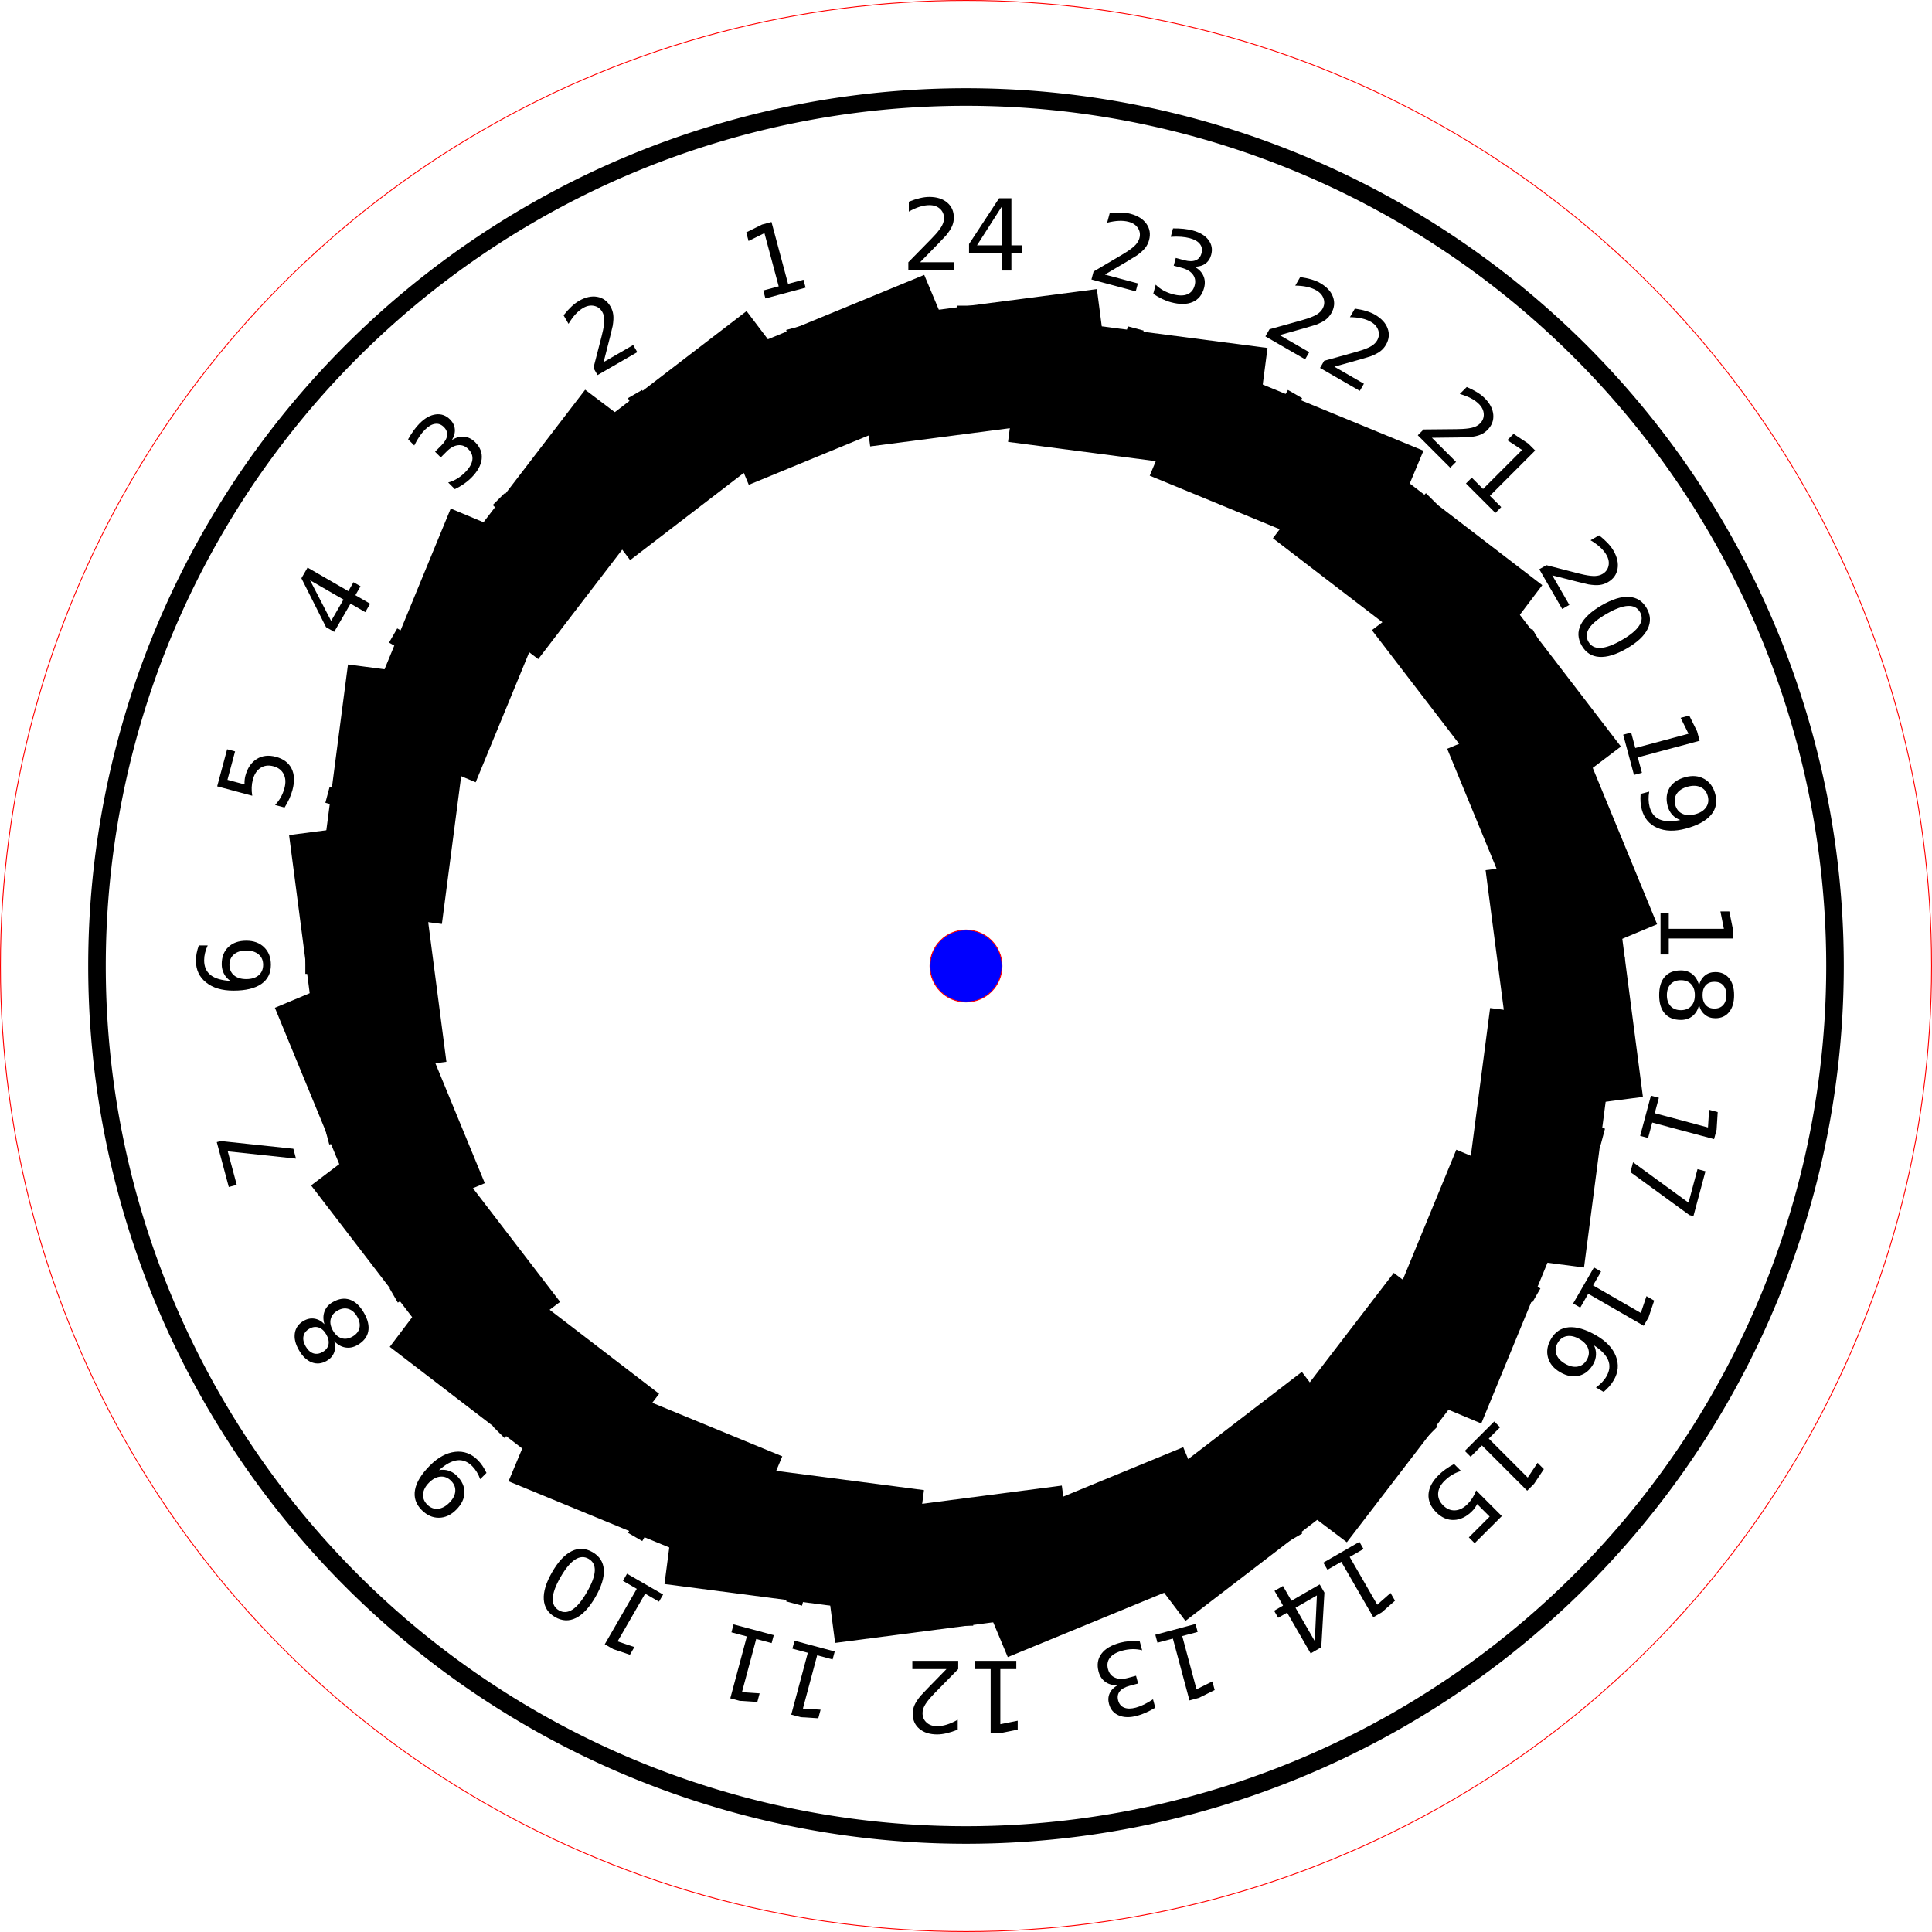<?xml version="1.0" encoding="UTF-8" standalone="no"?>
<!-- Created with Inkscape (http://www.inkscape.org/) -->

<svg
   xmlns:dc="http://purl.org/dc/elements/1.1/"
   xmlns:cc="http://creativecommons.org/ns#"
   xmlns:rdf="http://www.w3.org/1999/02/22-rdf-syntax-ns#"
   xmlns:svg="http://www.w3.org/2000/svg"
   xmlns="http://www.w3.org/2000/svg"
   xmlns:sodipodi="http://sodipodi.sourceforge.net/DTD/sodipodi-0.dtd"
   xmlns:inkscape="http://www.inkscape.org/namespaces/inkscape"
   width="220.1mm"
   height="220.1mm"
   viewBox="0 0 220.1 220.1"
   version="1.1"
   id="svg13096"
   inkscape:version="0.92.3 (2405546, 2018-03-11)"
   sodipodi:docname="disque face sud.svg">
  <defs
     id="defs13090" />
  <sodipodi:namedview
     id="base"
     pagecolor="#ffffff"
     bordercolor="#666666"
     borderopacity="1.0"
     inkscape:pageopacity="0.0"
     inkscape:pageshadow="2"
     inkscape:zoom="0.35"
     inkscape:cx="408.73049"
     inkscape:cy="435.30173"
     inkscape:document-units="mm"
     inkscape:current-layer="layer1"
     showgrid="false"
     inkscape:window-width="1366"
     inkscape:window-height="705"
     inkscape:window-x="-8"
     inkscape:window-y="-8"
     inkscape:window-maximized="1"
     fit-margin-top="0"
     fit-margin-left="0"
     fit-margin-right="0"
     fit-margin-bottom="0" />
  <g
     inkscape:label="Calque 1"
     inkscape:groupmode="layer"
     id="layer1"
     transform="translate(101.735,-91.7)">
    <circle
       style="opacity:1;fill:none;fill-opacity:1;stroke:#ff0000;stroke-width:0.1;stroke-linecap:butt;stroke-linejoin:round;stroke-miterlimit:4;stroke-dasharray:none;stroke-dashoffset:0;stroke-opacity:1"
       id="path5377"
       cx="8.315"
       cy="201.75"
       r="110" />
    <path
       style="opacity:1;fill:#000000;fill-opacity:1;stroke:none;stroke-width:0.1;stroke-linecap:butt;stroke-linejoin:round;stroke-miterlimit:4;stroke-dasharray:none;stroke-dashoffset:0;stroke-opacity:1"
       d="M 8.315,101.75 A 100,100 0 0 0 -91.685,201.75 100,100 0 0 0 8.315,301.75 100,100 0 0 0 108.316,201.75 100,100 0 0 0 8.315,101.75 Z m 0,2 A 98,98 0 0 1 106.315,201.75 98,98 0 0 1 8.315,299.75 98,98 0 0 1 -89.685,201.75 98,98 0 0 1 8.315,103.75 Z"
       id="path5974"
       inkscape:connector-curvature="0" />
    <circle
       style="opacity:1;fill:#0000ff;fill-opacity:1;stroke:#ff0000;stroke-width:0.1;stroke-linecap:butt;stroke-linejoin:round;stroke-miterlimit:4;stroke-dasharray:none;stroke-dashoffset:0;stroke-opacity:1"
       id="path6027"
       cx="8.315"
       cy="201.75"
       r="4.1" />
    <g
       id="g12949"
       transform="matrix(1.067,0,0,1.067,395.579,342.826)">
      <path
         id="flowRoot6047-91-1-319-1-6"
         d="m -384.723,-211.383 -1.686,0.837 0.246,0.918 1.696,-0.84 1.523,5.685 -1.647,0.441 0.227,0.849 4.293,-1.15 -0.227,-0.849 -1.647,0.441 -1.769,-6.604 z m 2.577,11.254 3.348,12.496 1.691,-0.453 -3.348,-12.496 z"
         style="font-style:normal;font-weight:normal;font-size:192px;line-height:1.25;font-family:sans-serif;letter-spacing:0px;word-spacing:0px;fill:#000000;fill-opacity:1;stroke:none;stroke-width:0.092"
         inkscape:connector-curvature="0" />
      <path
         inkscape:connector-curvature="0"
         id="flowRoot6047-91-1-9-0-2"
         d="m -404.279,-203.226 c -0.263,0.152 -0.53,0.356 -0.804,0.613 -0.273,0.257 -0.55,0.564 -0.829,0.92 l 0.527,0.913 c 0.243,-0.407 0.492,-0.75 0.749,-1.029 0.259,-0.281 0.531,-0.503 0.814,-0.667 0.4,-0.231 0.788,-0.306 1.165,-0.225 0.38,0.079 0.672,0.296 0.877,0.651 0.126,0.218 0.196,0.474 0.21,0.768 0.016,0.289 -0.027,0.68 -0.129,1.172 -0.052,0.261 -0.202,0.863 -0.45,1.805 -0.246,0.938 -0.438,1.683 -0.577,2.236 l 0.439,0.761 4.243,-2.449 -0.439,-0.761 -3.155,1.822 c 0.299,-1.163 0.53,-2.066 0.692,-2.709 0.16,-0.646 0.253,-1.033 0.278,-1.163 0.079,-0.491 0.098,-0.888 0.058,-1.191 -0.038,-0.308 -0.137,-0.599 -0.296,-0.874 -0.334,-0.579 -0.807,-0.922 -1.419,-1.031 -0.612,-0.108 -1.263,0.037 -1.956,0.437 z m 5.234,10.381 6.469,11.204 1.516,-0.875 -6.469,-11.204 z"
         style="font-style:normal;font-weight:normal;font-size:192px;line-height:1.25;font-family:sans-serif;letter-spacing:0px;word-spacing:0px;fill:#000000;fill-opacity:1;stroke:none;stroke-width:0.092" />
      <path
         inkscape:connector-curvature="0"
         id="flowRoot6047-91-1-82-5-9"
         d="m -421.268,-190.165 c -0.217,0.217 -0.429,0.468 -0.636,0.753 -0.205,0.283 -0.408,0.603 -0.61,0.961 l 0.658,0.658 c 0.185,-0.37 0.371,-0.693 0.559,-0.968 0.188,-0.275 0.382,-0.514 0.585,-0.716 0.37,-0.37 0.73,-0.579 1.078,-0.625 0.348,-0.051 0.663,0.063 0.943,0.344 0.273,0.273 0.386,0.579 0.34,0.917 -0.048,0.336 -0.255,0.686 -0.618,1.049 l -0.665,0.665 0.607,0.607 0.636,-0.636 c 0.402,-0.402 0.806,-0.624 1.213,-0.665 0.407,-0.046 0.771,0.091 1.093,0.413 0.348,0.348 0.492,0.736 0.431,1.162 -0.059,0.424 -0.319,0.867 -0.782,1.33 -0.266,0.266 -0.551,0.49 -0.855,0.672 -0.304,0.183 -0.619,0.317 -0.943,0.402 l 0.713,0.713 c 0.348,-0.168 0.665,-0.351 0.95,-0.548 0.29,-0.197 0.549,-0.41 0.778,-0.639 0.682,-0.682 1.061,-1.356 1.136,-2.021 0.076,-0.665 -0.156,-1.267 -0.694,-1.805 -0.351,-0.351 -0.745,-0.546 -1.184,-0.585 -0.436,-0.042 -0.868,0.077 -1.297,0.354 0.239,-0.4 0.341,-0.789 0.307,-1.169 -0.036,-0.382 -0.206,-0.725 -0.508,-1.027 -0.434,-0.434 -0.94,-0.614 -1.52,-0.541 -0.582,0.071 -1.153,0.386 -1.714,0.946 z m 7.793,8.728 9.148,9.148 1.238,-1.238 -9.148,-9.148 z"
         style="font-style:normal;font-weight:normal;font-size:192px;line-height:1.25;font-family:sans-serif;letter-spacing:0px;word-spacing:0px;fill:#000000;fill-opacity:1;stroke:none;stroke-width:0.092" />
      <path
         inkscape:connector-curvature="0"
         id="flowRoot6047-91-1-48-6-3"
         d="m -433.905,-173.619 2.629,5.223 0.873,0.504 1.742,-3.016 1.575,0.909 0.519,-0.9 -1.575,-0.909 0.55,-0.953 -0.752,-0.434 -0.55,0.953 -4.354,-2.514 z m 0.925,0.218 3.567,2.059 -1.318,2.282 z m 8.43,6.654 11.204,6.469 0.875,-1.516 -11.204,-6.469 z"
         style="font-style:normal;font-weight:normal;font-size:192px;line-height:1.25;font-family:sans-serif;letter-spacing:0px;word-spacing:0px;fill:#000000;fill-opacity:1;stroke:none;stroke-width:0.092" />
      <path
         inkscape:connector-curvature="0"
         id="flowRoot6047-91-1-78-8-0"
         d="m -442.898,-151.4 3.744,1.003 c -0.051,-0.313 -0.072,-0.611 -0.06,-0.894 0.012,-0.286 0.055,-0.563 0.127,-0.833 0.154,-0.576 0.428,-0.991 0.821,-1.246 0.393,-0.255 0.849,-0.313 1.368,-0.174 0.519,0.139 0.885,0.417 1.098,0.835 0.213,0.417 0.242,0.914 0.088,1.489 -0.095,0.356 -0.226,0.683 -0.391,0.981 -0.165,0.298 -0.37,0.575 -0.613,0.831 l 1.013,0.272 c 0.199,-0.318 0.369,-0.631 0.508,-0.939 0.141,-0.312 0.253,-0.624 0.337,-0.937 0.243,-0.908 0.211,-1.672 -0.098,-2.289 -0.312,-0.619 -0.869,-1.035 -1.671,-1.25 -0.779,-0.209 -1.461,-0.131 -2.047,0.233 -0.586,0.364 -0.991,0.961 -1.213,1.793 -0.039,0.146 -0.065,0.296 -0.078,0.45 -0.016,0.153 -0.019,0.309 -0.008,0.469 l -1.827,-0.49 0.813,-3.035 -0.849,-0.227 z m 11.552,1.755 12.496,3.348 0.453,-1.691 -12.496,-3.348 z"
         style="font-style:normal;font-weight:normal;font-size:192px;line-height:1.25;font-family:sans-serif;letter-spacing:0px;word-spacing:0px;fill:#000000;fill-opacity:1;stroke:none;stroke-width:0.092" />
      <path
         inkscape:connector-curvature="0"
         id="flowRoot6047-91-1-340-0-4"
         d="m -445.168,-132.787 c 0,0.975 0.363,1.752 1.09,2.331 0.723,0.579 1.695,0.868 2.915,0.868 1.299,-1e-5 2.291,-0.236 2.977,-0.708 0.682,-0.472 1.023,-1.154 1.023,-2.046 10e-6,-0.779 -0.239,-1.402 -0.718,-1.871 -0.479,-0.469 -1.114,-0.703 -1.907,-0.703 -0.81,-1e-5 -1.449,0.226 -1.917,0.677 -0.472,0.448 -0.708,1.059 -0.708,1.835 -1e-5,0.369 0.081,0.706 0.243,1.013 0.158,0.307 0.388,0.562 0.687,0.765 -0.941,-0.052 -1.643,-0.258 -2.108,-0.62 -0.465,-0.365 -0.698,-0.892 -0.698,-1.581 -2e-5,-0.262 0.033,-0.525 0.098,-0.791 0.066,-0.269 0.16,-0.534 0.284,-0.796 h -0.951 c -0.103,0.289 -0.181,0.568 -0.233,0.837 -0.052,0.265 -0.078,0.529 -0.077,0.791 z m 3.581,0.444 c -4e-5,-0.469 0.16,-0.839 0.481,-1.111 0.32,-0.276 0.76,-0.413 1.318,-0.413 0.555,0 0.994,0.138 1.318,0.413 0.32,0.272 0.481,0.642 0.481,1.111 4e-5,0.469 -0.16,0.841 -0.481,1.116 -0.324,0.272 -0.763,0.408 -1.318,0.408 -0.558,-4e-5 -0.997,-0.136 -1.318,-0.408 -0.32,-0.276 -0.481,-0.648 -0.481,-1.116 z m 8.101,0.965 12.937,-10e-6 10e-6,-1.75 -12.937,-1e-5 z"
         style="font-style:normal;font-weight:normal;font-size:192px;line-height:1.25;font-family:sans-serif;letter-spacing:0px;word-spacing:0px;fill:#000000;fill-opacity:1;stroke:none;stroke-width:0.092" />
      <path
         inkscape:connector-curvature="0"
         id="flowRoot6047-91-1-14-3-0"
         d="m -441.658,-108.621 0.849,-0.227 -0.959,-3.579 7.286,0.776 -0.282,-1.053 -7.748,-0.824 -0.429,0.115 z m 10.729,-4.537 12.496,-3.348 -0.453,-1.691 -12.496,3.348 z"
         style="font-style:normal;font-weight:normal;font-size:192px;line-height:1.25;font-family:sans-serif;letter-spacing:0px;word-spacing:0px;fill:#000000;fill-opacity:1;stroke:none;stroke-width:0.092" />
      <path
         inkscape:connector-curvature="0"
         id="flowRoot6047-91-1-150-7-0"
         d="m -434.166,-91.194 c 0.382,0.662 0.839,1.095 1.37,1.298 0.529,0.2 1.061,0.146 1.595,-0.163 0.382,-0.22 0.644,-0.515 0.785,-0.883 0.14,-0.371 0.145,-0.778 0.017,-1.221 0.353,0.377 0.748,0.603 1.184,0.677 0.437,0.074 0.868,-0.012 1.295,-0.258 0.647,-0.374 1.03,-0.858 1.149,-1.451 0.117,-0.597 -0.037,-1.263 -0.463,-2 -0.425,-0.737 -0.925,-1.202 -1.498,-1.396 -0.575,-0.197 -1.187,-0.109 -1.834,0.265 -0.427,0.246 -0.717,0.577 -0.871,0.992 -0.156,0.412 -0.159,0.865 -0.009,1.36 -0.318,-0.33 -0.671,-0.525 -1.061,-0.587 -0.391,-0.065 -0.778,0.013 -1.16,0.234 -0.534,0.308 -0.847,0.742 -0.938,1.3 -0.091,0.558 0.055,1.17 0.439,1.835 z m 0.716,-0.413 c -0.224,-0.388 -0.302,-0.747 -0.234,-1.076 0.067,-0.333 0.273,-0.599 0.619,-0.799 0.346,-0.2 0.68,-0.245 1.001,-0.137 0.32,0.106 0.591,0.353 0.815,0.741 0.226,0.391 0.304,0.751 0.236,1.081 -0.07,0.327 -0.278,0.59 -0.624,0.79 -0.346,0.2 -0.678,0.248 -0.996,0.145 -0.32,-0.106 -0.592,-0.354 -0.818,-0.745 z m 2.913,-1.682 c -0.25,-0.433 -0.33,-0.838 -0.242,-1.215 0.087,-0.38 0.332,-0.687 0.734,-0.919 0.4,-0.231 0.788,-0.29 1.163,-0.176 0.373,0.115 0.683,0.387 0.931,0.817 0.248,0.43 0.329,0.835 0.242,1.215 -0.088,0.377 -0.334,0.682 -0.737,0.915 -0.403,0.233 -0.79,0.293 -1.161,0.181 -0.373,-0.115 -0.683,-0.387 -0.931,-0.817 z m 6.925,-2.987 11.204,-6.469 -0.875,-1.516 -11.204,6.469 z"
         style="font-style:normal;font-weight:normal;font-size:192px;line-height:1.25;font-family:sans-serif;letter-spacing:0px;word-spacing:0px;fill:#000000;fill-opacity:1;stroke:none;stroke-width:0.092" />
      <path
         inkscape:connector-curvature="0"
         id="flowRoot6047-91-1-27-1-6"
         d="m -421.054,-74.125 c 0.551,0.551 1.161,0.822 1.831,0.815 0.67,-0.007 1.285,-0.291 1.845,-0.851 0.572,-0.572 0.866,-1.183 0.881,-1.831 0.01,-0.648 -0.258,-1.245 -0.804,-1.791 -0.263,-0.263 -0.559,-0.447 -0.888,-0.552 -0.329,-0.105 -0.669,-0.123 -1.02,-0.055 0.704,-0.631 1.35,-0.982 1.937,-1.052 0.582,-0.071 1.117,0.138 1.604,0.625 0.183,0.183 0.346,0.392 0.49,0.629 0.144,0.236 0.264,0.491 0.362,0.764 l 0.672,-0.672 c -0.132,-0.278 -0.274,-0.53 -0.428,-0.756 -0.153,-0.227 -0.323,-0.432 -0.508,-0.618 -0.689,-0.689 -1.493,-0.982 -2.412,-0.877 -0.923,0.105 -1.815,0.587 -2.675,1.447 -0.921,0.921 -1.456,1.789 -1.604,2.605 -0.153,0.816 0.085,1.54 0.716,2.171 z m 0.585,-0.585 c -0.331,-0.331 -0.479,-0.708 -0.442,-1.129 0.032,-0.421 0.244,-0.828 0.636,-1.22 0.395,-0.395 0.803,-0.608 1.224,-0.639 0.419,-0.034 0.794,0.115 1.125,0.446 0.331,0.331 0.481,0.708 0.449,1.129 -0.034,0.419 -0.248,0.826 -0.643,1.22 -0.392,0.392 -0.798,0.605 -1.217,0.639 -0.424,0.034 -0.801,-0.115 -1.133,-0.446 z m 8.233,-7.119 9.148,-9.148 -1.238,-1.238 -9.148,9.148 z"
         style="font-style:normal;font-weight:normal;font-size:192px;line-height:1.25;font-family:sans-serif;letter-spacing:0px;word-spacing:0px;fill:#000000;fill-opacity:1;stroke:none;stroke-width:0.092" />
      <path
         inkscape:connector-curvature="0"
         id="flowRoot6047-91-1-19-9-3"
         d="m -406.826,-62.705 c 0.749,0.432 1.493,0.466 2.233,0.102 0.735,-0.363 1.428,-1.109 2.079,-2.237 0.649,-1.125 0.949,-2.098 0.898,-2.919 -0.056,-0.82 -0.458,-1.446 -1.207,-1.878 -0.749,-0.432 -1.491,-0.467 -2.226,-0.103 -0.74,0.365 -1.434,1.109 -2.083,2.234 -0.651,1.128 -0.949,2.102 -0.893,2.921 0.051,0.821 0.451,1.448 1.2,1.88 z m 6.214,3.427 1.784,0.6 0.475,-0.823 -1.793,-0.605 2.943,-5.097 1.477,0.853 0.439,-0.761 -3.849,-2.222 -0.439,0.761 1.477,0.853 -3.418,5.921 z m -5.801,-4.143 c -0.468,-0.27 -0.686,-0.703 -0.654,-1.296 0.028,-0.593 0.307,-1.348 0.838,-2.267 0.529,-0.916 1.044,-1.536 1.545,-1.859 0.496,-0.322 0.979,-0.348 1.447,-0.078 0.465,0.269 0.684,0.699 0.656,1.292 -0.033,0.594 -0.313,1.349 -0.842,2.265 -0.531,0.919 -1.044,1.539 -1.54,1.862 -0.501,0.323 -0.984,0.351 -1.45,0.082 z m 8.902,-7.395 6.469,-11.204 -1.516,-0.875 -6.469,11.204 z"
         style="font-style:normal;font-weight:normal;font-size:192px;line-height:1.25;font-family:sans-serif;letter-spacing:0px;word-spacing:0px;fill:#000000;fill-opacity:1;stroke:none;stroke-width:0.092" />
      <path
         inkscape:connector-curvature="0"
         id="flowRoot6047-91-1-80-8-1"
         d="m -380.595,-52.014 1.878,0.118 0.246,-0.918 -1.888,-0.121 1.523,-5.685 1.647,0.441 0.227,-0.849 -4.293,-1.15 -0.227,0.849 1.647,0.441 -1.77,6.604 z m -6.509,-1.744 1.878,0.118 0.246,-0.918 -1.888,-0.121 1.523,-5.685 1.647,0.441 0.227,-0.849 -4.293,-1.15 -0.227,0.849 1.647,0.441 -1.769,6.604 z m 6.649,-10.163 3.348,-12.496 -1.691,-0.453 -3.348,12.496 z"
         style="font-style:normal;font-weight:normal;font-size:192px;line-height:1.25;font-family:sans-serif;letter-spacing:0px;word-spacing:0px;fill:#000000;fill-opacity:1;stroke:none;stroke-width:0.092" />
      <path
         inkscape:connector-curvature="0"
         id="flowRoot6047-91-1-8-6-8"
         d="m -366.01,-50.173 c 0.303,-2.9e-5 0.637,-0.043 1.003,-0.129 0.365,-0.086 0.758,-0.214 1.178,-0.382 v -1.054 c -0.413,0.231 -0.801,0.403 -1.163,0.517 -0.365,0.114 -0.711,0.171 -1.039,0.171 -0.462,4.2e-5 -0.835,-0.129 -1.121,-0.388 -0.289,-0.258 -0.434,-0.593 -0.434,-1.003 2e-5,-0.251 0.067,-0.508 0.202,-0.77 0.131,-0.258 0.363,-0.575 0.698,-0.951 0.176,-0.2 0.606,-0.646 1.292,-1.338 0.682,-0.689 1.221,-1.239 1.617,-1.648 v -0.879 l -4.899,3e-6 v 0.879 h 3.643 c -0.841,0.858 -1.492,1.524 -1.953,2 -0.462,0.479 -0.736,0.768 -0.822,0.868 -0.314,0.386 -0.529,0.72 -0.646,1.003 -0.121,0.286 -0.181,0.587 -0.181,0.904 -3e-5,0.668 0.238,1.202 0.713,1.602 0.475,0.4 1.113,0.599 1.912,0.599 z m 6.739,-0.14 1.845,-0.372 v -0.951 l -1.855,0.372 v -5.886 l 1.705,-1e-6 v -0.878 l -4.444,-2e-6 v 0.879 l 1.705,-9e-6 v 6.837 z m -2.905,-11.468 V -74.717 l -1.75,-10e-7 v 12.937 z"
         style="font-style:normal;font-weight:normal;font-size:192px;line-height:1.25;font-family:sans-serif;letter-spacing:0px;word-spacing:0px;fill:#000000;fill-opacity:1;stroke:none;stroke-width:0.092" />
      <path
         inkscape:connector-curvature="0"
         id="flowRoot6047-91-1-2-1-6"
         d="m -344.673,-52.163 c 0.296,-0.079 0.605,-0.191 0.927,-0.334 0.319,-0.142 0.655,-0.318 1.009,-0.527 l -0.241,-0.898 c -0.345,0.228 -0.668,0.414 -0.968,0.559 -0.3,0.145 -0.588,0.254 -0.864,0.328 -0.506,0.136 -0.921,0.136 -1.246,0.002 -0.327,-0.13 -0.542,-0.386 -0.645,-0.769 -0.1,-0.373 -0.045,-0.694 0.164,-0.964 0.21,-0.267 0.563,-0.467 1.059,-0.599 l 0.908,-0.243 -0.222,-0.829 -0.869,0.233 c -0.549,0.147 -1.01,0.137 -1.383,-0.031 -0.375,-0.163 -0.622,-0.465 -0.74,-0.904 -0.128,-0.476 -0.058,-0.883 0.208,-1.222 0.263,-0.338 0.71,-0.591 1.342,-0.761 0.363,-0.097 0.722,-0.149 1.077,-0.155 0.355,-0.006 0.694,0.035 1.017,0.123 l -0.261,-0.973 c -0.386,-0.029 -0.751,-0.029 -1.097,-3.48e-4 -0.35,0.026 -0.681,0.081 -0.994,0.165 -0.932,0.25 -1.597,0.644 -1.995,1.182 -0.398,0.538 -0.498,1.175 -0.301,1.91 0.128,0.479 0.373,0.845 0.733,1.098 0.357,0.254 0.79,0.368 1.301,0.342 -0.407,0.227 -0.69,0.513 -0.85,0.859 -0.16,0.349 -0.184,0.731 -0.074,1.143 0.159,0.592 0.507,1.002 1.046,1.228 0.54,0.23 1.192,0.242 1.957,0.037 z m 6.593,-1.911 1.686,-0.837 -0.246,-0.918 -1.696,0.84 -1.523,-5.685 1.647,-0.441 -0.227,-0.849 -4.293,1.15 0.227,0.849 1.647,-0.441 1.77,6.604 z m -5.895,-10.37 -3.348,-12.496 -1.691,0.453 3.348,12.496 z"
         style="font-style:normal;font-weight:normal;font-size:192px;line-height:1.25;font-family:sans-serif;letter-spacing:0px;word-spacing:0px;fill:#000000;fill-opacity:1;stroke:none;stroke-width:0.092" />
      <path
         inkscape:connector-curvature="0"
         id="flowRoot6047-91-1-12-1-9"
         d="m -318.554,-63.206 1.412,-1.245 -0.475,-0.823 -1.421,1.25 -2.943,-5.097 1.477,-0.853 -0.439,-0.761 -3.849,2.222 0.439,0.761 1.477,-0.853 3.418,5.921 z m -6.458,3.728 0.335,-5.838 -0.504,-0.873 -3.016,1.742 -0.909,-1.575 -0.9,0.519 0.91,1.575 -0.953,0.55 0.434,0.752 0.953,-0.55 2.514,4.354 z m -0.692,-0.651 -2.059,-3.567 2.282,-1.318 z m -1.336,-11.5 -6.469,-11.204 -1.516,0.875 6.469,11.204 z"
         style="font-style:normal;font-weight:normal;font-size:192px;line-height:1.25;font-family:sans-serif;letter-spacing:0px;word-spacing:0px;fill:#000000;fill-opacity:1;stroke:none;stroke-width:0.092" />
      <path
         inkscape:connector-curvature="0"
         id="flowRoot6047-91-1-16-3-1"
         d="m -302.29,-76.932 1.041,-1.568 -0.672,-0.672 -1.049,1.575 -4.162,-4.162 1.206,-1.206 -0.621,-0.621 -3.143,3.143 0.621,0.621 1.206,-1.206 4.834,4.834 z m -3.446,3.446 -2.741,-2.741 c -0.112,0.297 -0.244,0.565 -0.395,0.804 -0.153,0.241 -0.329,0.46 -0.526,0.658 -0.421,0.421 -0.866,0.644 -1.334,0.669 -0.468,0.024 -0.892,-0.153 -1.272,-0.534 -0.38,-0.38 -0.558,-0.804 -0.533,-1.272 0.024,-0.468 0.247,-0.912 0.669,-1.334 0.261,-0.261 0.537,-0.479 0.829,-0.654 0.292,-0.175 0.608,-0.313 0.946,-0.413 l -0.742,-0.742 c -0.331,0.175 -0.635,0.362 -0.91,0.559 -0.278,0.2 -0.531,0.414 -0.76,0.643 -0.665,0.665 -1.018,1.342 -1.06,2.032 -0.039,0.692 0.235,1.331 0.822,1.918 0.57,0.57 1.2,0.844 1.889,0.822 0.689,-0.022 1.339,-0.337 1.948,-0.946 0.107,-0.107 0.205,-0.224 0.292,-0.351 0.09,-0.124 0.171,-0.258 0.241,-0.402 l 1.337,1.337 -2.222,2.222 0.621,0.621 z m -6.867,-9.555 -9.148,-9.148 -1.238,1.238 9.148,9.148 z"
         style="font-style:normal;font-weight:normal;font-size:192px;line-height:1.25;font-family:sans-serif;letter-spacing:0px;word-spacing:0px;fill:#000000;fill-opacity:1;stroke:none;stroke-width:0.092" />
      <path
         inkscape:connector-curvature="0"
         id="flowRoot6047-91-1-31-1-5"
         d="m -293.783,-87.996 c 0.487,-0.844 0.561,-1.699 0.221,-2.564 -0.337,-0.863 -1.034,-1.599 -2.09,-2.209 -1.125,-0.649 -2.102,-0.941 -2.932,-0.875 -0.827,0.068 -1.463,0.488 -1.909,1.261 -0.389,0.674 -0.494,1.334 -0.313,1.979 0.18,0.645 0.614,1.166 1.3,1.562 0.701,0.405 1.367,0.529 1.999,0.372 0.633,-0.152 1.143,-0.563 1.53,-1.235 0.184,-0.319 0.283,-0.652 0.296,-0.999 0.016,-0.345 -0.055,-0.68 -0.213,-1.006 0.789,0.515 1.294,1.045 1.516,1.591 0.22,0.549 0.158,1.122 -0.186,1.718 -0.131,0.227 -0.291,0.439 -0.48,0.636 -0.191,0.2 -0.406,0.382 -0.644,0.547 l 0.823,0.475 c 0.234,-0.199 0.441,-0.402 0.62,-0.609 0.177,-0.204 0.332,-0.419 0.462,-0.646 z m 3.714,-6.711 0.6,-1.784 -0.823,-0.475 -0.605,1.793 -5.097,-2.943 0.853,-1.477 -0.761,-0.439 -2.222,3.849 0.761,0.439 0.853,-1.477 5.921,3.418 z m -6.593,4.536 c -0.234,0.406 -0.558,0.646 -0.972,0.722 -0.415,0.078 -0.865,-0.022 -1.348,-0.301 -0.48,-0.277 -0.792,-0.616 -0.934,-1.017 -0.141,-0.396 -0.095,-0.797 0.139,-1.202 0.234,-0.406 0.559,-0.648 0.974,-0.726 0.417,-0.074 0.865,0.028 1.345,0.305 0.483,0.279 0.796,0.617 0.937,1.012 0.14,0.399 0.092,0.801 -0.142,1.207 z m -4.954,-7.621 -11.204,-6.469 -0.875,1.516 11.204,6.469 z"
         style="font-style:normal;font-weight:normal;font-size:192px;line-height:1.25;font-family:sans-serif;letter-spacing:0px;word-spacing:0px;fill:#000000;fill-opacity:1;stroke:none;stroke-width:0.092" />
      <path
         inkscape:connector-curvature="0"
         id="flowRoot6047-91-1-15-5-4"
         d="m -282.804,-114.743 0.118,-1.878 -0.918,-0.246 -0.121,1.888 -5.685,-1.523 0.441,-1.647 -0.849,-0.227 -1.15,4.293 0.849,0.227 0.441,-1.647 6.604,1.769 z m -1.19,4.442 -0.849,-0.227 -0.959,3.579 -5.922,-4.315 -0.282,1.053 6.298,4.587 0.429,0.115 z m -10.726,-4.548 -12.496,-3.348 -0.453,1.691 12.496,3.348 z"
         style="font-style:normal;font-weight:normal;font-size:192px;line-height:1.25;font-family:sans-serif;letter-spacing:0px;word-spacing:0px;fill:#000000;fill-opacity:1;stroke:none;stroke-width:0.092" />
      <path
         inkscape:connector-curvature="0"
         id="flowRoot6047-91-1-7-9-1"
         d="m -280.935,-129.105 c -10e-6,-0.765 -0.179,-1.368 -0.537,-1.809 -0.358,-0.438 -0.846,-0.656 -1.462,-0.656 -0.441,4e-5 -0.815,0.124 -1.121,0.372 -0.307,0.251 -0.515,0.601 -0.625,1.049 -0.117,-0.503 -0.346,-0.896 -0.687,-1.178 -0.341,-0.282 -0.758,-0.424 -1.251,-0.424 -0.748,2e-5 -1.321,0.227 -1.721,0.682 -0.4,0.458 -0.599,1.113 -0.599,1.964 0,0.851 0.2,1.504 0.599,1.959 0.4,0.458 0.973,0.687 1.721,0.687 0.493,0 0.91,-0.141 1.251,-0.424 0.341,-0.279 0.57,-0.67 0.687,-1.173 0.11,0.444 0.319,0.791 0.625,1.039 0.307,0.252 0.68,0.377 1.121,0.377 0.617,-1e-5 1.104,-0.219 1.462,-0.656 0.358,-0.438 0.537,-1.04 0.537,-1.809 z m -0.14,-7.095 -0.372,-1.845 h -0.951 l 0.372,1.855 h -5.886 v -1.705 l -0.878,1e-5 v 4.444 l 0.878,-10e-6 v -1.705 l 6.837,10e-6 z m -0.687,7.095 c 0,0.448 -0.112,0.798 -0.336,1.049 -0.224,0.255 -0.536,0.382 -0.935,0.382 -0.4,4e-5 -0.711,-0.127 -0.935,-0.382 -0.224,-0.251 -0.336,-0.601 -0.336,-1.049 0,-0.451 0.112,-0.803 0.336,-1.054 0.224,-0.248 0.536,-0.372 0.935,-0.372 0.4,-3e-5 0.711,0.124 0.935,0.372 0.224,0.251 0.336,0.603 0.336,1.054 z m -3.364,0 c -10e-6,0.5 -0.133,0.891 -0.398,1.173 -0.265,0.286 -0.63,0.429 -1.096,0.429 -0.462,-6e-5 -0.827,-0.143 -1.096,-0.429 -0.265,-0.286 -0.398,-0.677 -0.398,-1.173 0,-0.496 0.133,-0.887 0.398,-1.173 0.265,-0.282 0.63,-0.424 1.096,-0.424 0.465,10e-6 0.83,0.141 1.096,0.424 0.265,0.286 0.398,0.677 0.398,1.173 z m -7.491,-4.022 -12.937,-1e-5 v 1.75 h 12.937 z"
         style="font-style:normal;font-weight:normal;font-size:192px;line-height:1.25;font-family:sans-serif;letter-spacing:0px;word-spacing:0px;fill:#000000;fill-opacity:1;stroke:none;stroke-width:0.092" />
      <path
         inkscape:connector-curvature="0"
         id="flowRoot6047-91-1-6-0-2"
         d="m -282.948,-150.575 c -0.202,-0.752 -0.594,-1.292 -1.178,-1.621 -0.584,-0.329 -1.258,-0.39 -2.024,-0.185 -0.782,0.21 -1.341,0.591 -1.678,1.145 -0.332,0.556 -0.399,1.207 -0.199,1.953 0.096,0.359 0.261,0.667 0.493,0.922 0.232,0.255 0.518,0.441 0.856,0.557 -0.925,0.194 -1.66,0.175 -2.203,-0.057 -0.54,-0.23 -0.898,-0.678 -1.077,-1.343 -0.067,-0.25 -0.103,-0.513 -0.11,-0.789 -0.006,-0.277 0.017,-0.557 0.069,-0.842 l -0.918,0.246 c -0.025,0.306 -0.028,0.596 -0.008,0.869 0.02,0.273 0.063,0.536 0.131,0.789 0.252,0.942 0.802,1.597 1.65,1.965 0.852,0.371 1.865,0.399 3.04,0.084 1.258,-0.337 2.155,-0.822 2.692,-1.454 0.541,-0.63 0.696,-1.376 0.465,-2.238 z m -1.939,-6.697 -0.837,-1.686 -0.918,0.246 0.84,1.696 -5.685,1.523 -0.441,-1.647 -0.849,0.227 1.15,4.293 0.849,-0.227 -0.441,-1.647 6.604,-1.77 z m 1.14,6.912 c 0.121,0.453 0.061,0.852 -0.182,1.199 -0.238,0.349 -0.625,0.596 -1.161,0.739 -0.539,0.144 -0.999,0.125 -1.38,-0.058 -0.38,-0.18 -0.631,-0.496 -0.752,-0.949 -0.121,-0.453 -0.063,-0.853 0.175,-1.203 0.239,-0.346 0.628,-0.591 1.167,-0.735 0.536,-0.144 0.994,-0.125 1.374,0.055 0.384,0.182 0.637,0.5 0.758,0.952 z m -11.497,-0.966 -12.496,3.348 0.453,1.691 12.496,-3.348 z"
         style="font-style:normal;font-weight:normal;font-size:192px;line-height:1.25;font-family:sans-serif;letter-spacing:0px;word-spacing:0px;fill:#000000;fill-opacity:1;stroke:none;stroke-width:0.092" />
      <path
         inkscape:connector-curvature="0"
         id="flowRoot6047-91-1-34-0-1"
         d="m -293.819,-176.57 c -0.152,-0.263 -0.356,-0.53 -0.613,-0.804 -0.257,-0.273 -0.564,-0.55 -0.92,-0.829 l -0.913,0.527 c 0.407,0.243 0.75,0.492 1.029,0.749 0.281,0.259 0.503,0.531 0.667,0.814 0.231,0.4 0.306,0.788 0.225,1.165 -0.079,0.38 -0.296,0.672 -0.651,0.877 -0.218,0.126 -0.474,0.196 -0.768,0.21 -0.289,0.016 -0.68,-0.027 -1.172,-0.129 -0.261,-0.052 -0.863,-0.202 -1.805,-0.45 -0.938,-0.246 -1.683,-0.438 -2.236,-0.577 l -0.761,0.439 2.449,4.243 0.761,-0.439 -1.822,-3.155 c 1.163,0.299 2.066,0.53 2.709,0.692 0.646,0.16 1.033,0.253 1.163,0.277 0.491,0.079 0.888,0.098 1.191,0.058 0.308,-0.038 0.599,-0.137 0.874,-0.296 0.579,-0.334 0.922,-0.807 1.031,-1.419 0.108,-0.612 -0.037,-1.263 -0.437,-1.956 z m 3.548,6.145 c -0.432,-0.749 -1.06,-1.15 -1.883,-1.204 -0.818,-0.053 -1.791,0.246 -2.919,0.898 -1.125,0.649 -1.87,1.342 -2.237,2.079 -0.362,0.738 -0.326,1.481 0.106,2.23 0.432,0.749 1.058,1.15 1.876,1.202 0.823,0.054 1.797,-0.244 2.921,-0.893 1.128,-0.651 1.872,-1.346 2.234,-2.083 0.366,-0.737 0.333,-1.479 -0.099,-2.228 z m -0.716,0.413 c 0.27,0.468 0.243,0.952 -0.082,1.45 -0.32,0.499 -0.94,1.014 -1.859,1.545 -0.916,0.529 -1.672,0.808 -2.267,0.838 -0.591,0.031 -1.021,-0.188 -1.292,-0.656 -0.269,-0.465 -0.243,-0.948 0.077,-1.447 0.325,-0.498 0.946,-1.011 1.862,-1.54 0.919,-0.531 1.674,-0.811 2.265,-0.842 0.596,-0.03 1.028,0.188 1.296,0.654 z m -11.504,1.786 -11.204,6.469 0.875,1.516 11.204,-6.469 z"
         style="font-style:normal;font-weight:normal;font-size:192px;line-height:1.25;font-family:sans-serif;letter-spacing:0px;word-spacing:0px;fill:#000000;fill-opacity:1;stroke:none;stroke-width:0.092" />
      <path
         inkscape:connector-curvature="0"
         id="flowRoot6047-91-1-4-5-1"
         d="m -307.578,-192.856 c -0.214,-0.214 -0.481,-0.42 -0.8,-0.618 -0.319,-0.197 -0.687,-0.385 -1.104,-0.563 l -0.745,0.745 c 0.456,0.129 0.851,0.281 1.188,0.457 0.339,0.178 0.624,0.382 0.855,0.614 0.326,0.326 0.499,0.682 0.519,1.067 0.022,0.387 -0.112,0.726 -0.402,1.016 -0.178,0.178 -0.407,0.312 -0.687,0.402 -0.275,0.09 -0.664,0.15 -1.166,0.179 -0.266,0.017 -0.885,0.028 -1.86,0.033 -0.97,0.005 -1.739,0.012 -2.309,0.022 l -0.621,0.621 3.464,3.464 0.621,-0.621 -2.576,-2.576 c 1.201,-0.012 2.133,-0.023 2.795,-0.033 0.665,-0.012 1.063,-0.023 1.195,-0.033 0.494,-0.051 0.883,-0.135 1.166,-0.252 0.287,-0.117 0.543,-0.287 0.767,-0.512 0.473,-0.473 0.682,-1.018 0.629,-1.637 -0.054,-0.619 -0.363,-1.211 -0.928,-1.776 z m 4.666,4.864 -1.568,-1.041 -0.672,0.672 1.575,1.049 -4.162,4.162 -1.206,-1.206 -0.621,0.621 3.143,3.143 0.621,-0.621 -1.206,-1.206 4.834,-4.834 z m -10.927,5.29 -9.148,9.148 1.238,1.238 9.148,-9.148 z"
         style="font-style:normal;font-weight:normal;font-size:192px;line-height:1.25;font-family:sans-serif;letter-spacing:0px;word-spacing:0px;fill:#000000;fill-opacity:1;stroke:none;stroke-width:0.092" />
      <path
         inkscape:connector-curvature="0"
         id="flowRoot6047-91-1-35-9-8"
         d="m -325.118,-205.128 c -0.263,-0.152 -0.574,-0.281 -0.933,-0.389 -0.359,-0.108 -0.763,-0.194 -1.212,-0.258 l -0.527,0.913 c 0.473,0.007 0.895,0.051 1.265,0.134 0.373,0.084 0.701,0.208 0.985,0.372 0.4,0.231 0.659,0.53 0.777,0.896 0.121,0.368 0.08,0.73 -0.125,1.085 -0.126,0.218 -0.312,0.406 -0.56,0.566 -0.243,0.158 -0.602,0.317 -1.08,0.475 -0.252,0.085 -0.848,0.256 -1.788,0.513 -0.935,0.256 -1.677,0.462 -2.225,0.619 l -0.439,0.761 4.243,2.449 0.439,-0.761 -3.155,-1.822 c 1.157,-0.323 2.054,-0.574 2.692,-0.755 0.639,-0.184 1.021,-0.298 1.146,-0.341 0.464,-0.177 0.818,-0.359 1.061,-0.545 0.247,-0.187 0.45,-0.418 0.609,-0.693 0.334,-0.579 0.395,-1.16 0.183,-1.744 -0.212,-0.584 -0.664,-1.076 -1.356,-1.475 z m 5.836,3.369 c -0.263,-0.152 -0.574,-0.281 -0.933,-0.389 -0.359,-0.108 -0.763,-0.194 -1.212,-0.258 l -0.527,0.913 c 0.473,0.007 0.895,0.051 1.265,0.134 0.373,0.084 0.701,0.208 0.985,0.372 0.4,0.231 0.659,0.53 0.777,0.896 0.121,0.368 0.08,0.73 -0.125,1.085 -0.126,0.218 -0.312,0.406 -0.56,0.566 -0.243,0.158 -0.602,0.317 -1.08,0.475 -0.252,0.085 -0.848,0.256 -1.788,0.513 -0.935,0.256 -1.677,0.462 -2.225,0.619 l -0.439,0.761 4.243,2.449 0.439,-0.761 -3.155,-1.822 c 1.157,-0.323 2.054,-0.574 2.692,-0.755 0.639,-0.184 1.021,-0.298 1.146,-0.341 0.464,-0.177 0.818,-0.359 1.061,-0.545 0.247,-0.187 0.45,-0.418 0.609,-0.693 0.334,-0.579 0.395,-1.16 0.183,-1.744 -0.212,-0.584 -0.664,-1.076 -1.356,-1.475 z m -9.291,8.038 -6.469,11.204 1.516,0.875 6.469,-11.204 z"
         style="font-style:normal;font-weight:normal;font-size:192px;line-height:1.25;font-family:sans-serif;letter-spacing:0px;word-spacing:0px;fill:#000000;fill-opacity:1;stroke:none;stroke-width:0.092" />
      <path
         inkscape:connector-curvature="0"
         id="flowRoot6047-91-1-1-8-8"
         d="m -345.365,-212.526 c -0.293,-0.079 -0.627,-0.123 -1.002,-0.135 -0.375,-0.011 -0.787,0.01 -1.237,0.064 l -0.273,1.018 c 0.459,-0.116 0.878,-0.182 1.257,-0.198 0.382,-0.015 0.731,0.019 1.047,0.104 0.446,0.12 0.774,0.341 0.983,0.665 0.213,0.324 0.266,0.685 0.16,1.081 -0.065,0.243 -0.196,0.473 -0.394,0.692 -0.193,0.216 -0.5,0.462 -0.92,0.738 -0.221,0.148 -0.753,0.467 -1.594,0.958 -0.837,0.489 -1.5,0.88 -1.989,1.174 l -0.227,0.849 4.732,1.268 0.227,-0.849 -3.519,-0.943 c 1.034,-0.611 1.835,-1.086 2.404,-1.426 0.57,-0.343 0.909,-0.552 1.018,-0.626 0.403,-0.292 0.697,-0.559 0.883,-0.801 0.19,-0.245 0.327,-0.521 0.409,-0.827 0.173,-0.646 0.082,-1.223 -0.274,-1.732 -0.356,-0.509 -0.92,-0.867 -1.692,-1.074 z m 6.629,1.776 c -0.296,-0.079 -0.619,-0.137 -0.97,-0.174 -0.347,-0.036 -0.726,-0.052 -1.137,-0.048 l -0.241,0.898 c 0.413,-0.025 0.786,-0.025 1.118,1e-5 0.332,0.025 0.636,0.075 0.913,0.148 0.506,0.136 0.866,0.343 1.08,0.621 0.218,0.276 0.276,0.606 0.174,0.988 -0.1,0.373 -0.308,0.624 -0.624,0.753 -0.315,0.126 -0.721,0.122 -1.217,-0.01 l -0.908,-0.243 -0.222,0.829 0.869,0.233 c 0.549,0.147 0.943,0.387 1.183,0.718 0.243,0.329 0.306,0.713 0.189,1.153 -0.128,0.476 -0.391,0.794 -0.791,0.954 -0.396,0.161 -0.911,0.157 -1.543,-0.012 -0.363,-0.097 -0.699,-0.232 -1.01,-0.404 -0.31,-0.172 -0.584,-0.378 -0.819,-0.615 l -0.261,0.973 c 0.32,0.218 0.636,0.401 0.95,0.549 0.316,0.152 0.63,0.271 0.943,0.354 0.932,0.25 1.704,0.241 2.318,-0.026 0.614,-0.267 1.019,-0.768 1.216,-1.504 0.128,-0.479 0.1,-0.918 -0.086,-1.318 -0.182,-0.398 -0.501,-0.714 -0.956,-0.946 0.465,0.007 0.854,-0.099 1.166,-0.319 0.313,-0.223 0.525,-0.541 0.635,-0.953 0.159,-0.592 0.061,-1.121 -0.292,-1.587 -0.352,-0.469 -0.911,-0.806 -1.676,-1.011 z m -6.931,10.237 -3.348,12.496 1.691,0.453 3.348,-12.496 z"
         style="font-style:normal;font-weight:normal;font-size:192px;line-height:1.25;font-family:sans-serif;letter-spacing:0px;word-spacing:0px;fill:#000000;fill-opacity:1;stroke:none;stroke-width:0.092" />
      <path
         id="flowRoot6047-91-1-3-6-4"
         d="m -366.87,-214.331 c -0.303,3e-5 -0.637,0.043 -1.003,0.129 -0.365,0.086 -0.758,0.214 -1.178,0.382 v 1.054 c 0.413,-0.231 0.801,-0.403 1.163,-0.517 0.365,-0.114 0.711,-0.171 1.039,-0.171 0.462,-5e-5 0.835,0.129 1.121,0.388 0.289,0.258 0.434,0.593 0.434,1.003 -3e-5,0.252 -0.067,0.508 -0.202,0.77 -0.131,0.258 -0.363,0.575 -0.698,0.951 -0.176,0.2 -0.606,0.646 -1.292,1.338 -0.682,0.689 -1.221,1.238 -1.617,1.648 l 1e-5,0.878 4.899,-1e-5 -10e-6,-0.878 h -3.643 c 0.841,-0.858 1.492,-1.524 1.953,-2 0.462,-0.479 0.736,-0.768 0.822,-0.868 0.314,-0.386 0.529,-0.72 0.646,-1.003 0.121,-0.286 0.181,-0.587 0.181,-0.904 4e-5,-0.668 -0.238,-1.202 -0.713,-1.602 -0.475,-0.4 -1.113,-0.599 -1.912,-0.599 z m 7.457,0.14 -3.209,4.889 v 1.008 h 3.483 v 1.819 h 1.039 l 1e-5,-1.819 1.101,-1e-5 v -0.868 h -1.101 v -5.028 z m 0.274,0.91 -1e-5,4.119 h -2.635 z m -4.787,10.558 v 12.937 l 1.751,1e-5 -10e-6,-12.937 z"
         style="font-style:normal;font-weight:normal;font-size:192px;line-height:1.25;font-family:sans-serif;letter-spacing:0px;word-spacing:0px;fill:#000000;fill-opacity:1;stroke:none;stroke-width:0.092"
         inkscape:connector-curvature="0" />
    </g>
    <g
       transform="translate(172.036,57.78)"
       id="g12544-8">
      <flowRoot
         transform="matrix(0.035,0.085,-0.043,0.018,-44.34,221.449)"
         style="font-style:normal;font-weight:normal;font-size:192px;line-height:1.25;font-family:sans-serif;letter-spacing:0px;word-spacing:0px;fill:#000000;fill-opacity:1;stroke:none"
         id="flowRoot6047-4-8-5"
         xml:space="preserve"><flowRegion
           style="font-size:192px"
           id="flowRegion6049-52-2-66"><rect
             style="font-size:192px"
             y="134.59"
             x="-1297.036"
             height="311.127"
             width="301.025"
             id="rect6051-96-2-00" /></flowRegion><flowPara
           id="flowPara6053-96-7-50">I</flowPara></flowRoot>      <flowRoot
         transform="matrix(0.056,0.073,-0.037,0.028,-28.355,187.911)"
         style="font-style:normal;font-weight:normal;font-size:192px;line-height:1.25;font-family:sans-serif;letter-spacing:0px;word-spacing:0px;fill:#000000;fill-opacity:1;stroke:none"
         id="flowRoot6047-4-8-3-3"
         xml:space="preserve"><flowRegion
           style="font-size:192px"
           id="flowRegion6049-52-2-2-2"><rect
             style="font-size:192px"
             y="134.59"
             x="-1297.036"
             height="311.127"
             width="301.025"
             id="rect6051-96-2-6-3" /></flowRegion><flowPara
           id="flowPara6053-96-7-6-6">I</flowPara></flowRoot>      <flowRoot
         transform="matrix(0.073,0.056,-0.028,0.037,-21.594,151.379)"
         style="font-style:normal;font-weight:normal;font-size:192px;line-height:1.25;font-family:sans-serif;letter-spacing:0px;word-spacing:0px;fill:#000000;fill-opacity:1;stroke:none"
         id="flowRoot6047-4-8-7-4"
         xml:space="preserve"><flowRegion
           style="font-size:192px"
           id="flowRegion6049-52-2-1-1"><rect
             style="font-size:192px"
             y="134.59"
             x="-1297.036"
             height="311.127"
             width="301.025"
             id="rect6051-96-2-3-8" /></flowRegion><flowPara
           id="flowPara6053-96-7-3-2">I</flowPara></flowRoot>      <flowRoot
         transform="matrix(0.085,0.035,-0.018,0.043,-24.52,114.341)"
         style="font-style:normal;font-weight:normal;font-size:192px;line-height:1.25;font-family:sans-serif;letter-spacing:0px;word-spacing:0px;fill:#000000;fill-opacity:1;stroke:none"
         id="flowRoot6047-4-8-4-8"
         xml:space="preserve"><flowRegion
           style="font-size:192px"
           id="flowRegion6049-52-2-3-7"><rect
             style="font-size:192px"
             y="134.59"
             x="-1297.036"
             height="311.127"
             width="301.025"
             id="rect6051-96-2-2-4" /></flowRegion><flowPara
           id="flowPara6053-96-7-30-0">I</flowPara></flowRoot>      <flowRoot
         transform="matrix(0.092,0.012,-0.006,0.046,-36.931,79.323)"
         style="font-style:normal;font-weight:normal;font-size:192px;line-height:1.25;font-family:sans-serif;letter-spacing:0px;word-spacing:0px;fill:#000000;fill-opacity:1;stroke:none"
         id="flowRoot6047-4-8-42-3"
         xml:space="preserve"><flowRegion
           style="font-size:192px"
           id="flowRegion6049-52-2-26-3"><rect
             style="font-size:192px"
             y="134.59"
             x="-1297.036"
             height="311.127"
             width="301.025"
             id="rect6051-96-2-1-5" /></flowRegion><flowPara
           id="flowPara6053-96-7-7-0">I</flowPara></flowRoot>      <flowRoot
         transform="matrix(0.092,-0.012,0.006,0.046,-57.983,48.71)"
         style="font-style:normal;font-weight:normal;font-size:192px;line-height:1.25;font-family:sans-serif;letter-spacing:0px;word-spacing:0px;fill:#000000;fill-opacity:1;stroke:none"
         id="flowRoot6047-4-8-0-9"
         xml:space="preserve"><flowRegion
           style="font-size:192px"
           id="flowRegion6049-52-2-31-4"><rect
             style="font-size:192px"
             y="134.59"
             x="-1297.036"
             height="311.127"
             width="301.025"
             id="rect6051-96-2-4-8" /></flowRegion><flowPara
           id="flowPara6053-96-7-4-8">I</flowPara></flowRoot>      <flowRoot
         transform="matrix(0.085,-0.035,0.018,0.043,-86.241,24.589)"
         style="font-style:normal;font-weight:normal;font-size:192px;line-height:1.25;font-family:sans-serif;letter-spacing:0px;word-spacing:0px;fill:#000000;fill-opacity:1;stroke:none"
         id="flowRoot6047-4-8-1-0"
         xml:space="preserve"><flowRegion
           style="font-size:192px"
           id="flowRegion6049-52-2-8-5"><rect
             style="font-size:192px"
             y="134.59"
             x="-1297.036"
             height="311.127"
             width="301.025"
             id="rect6051-96-2-0-4" /></flowRegion><flowPara
           id="flowPara6053-96-7-42-6">I</flowPara></flowRoot>      <flowRoot
         transform="matrix(0.073,-0.056,0.028,0.037,-119.779,8.604)"
         style="font-style:normal;font-weight:normal;font-size:192px;line-height:1.25;font-family:sans-serif;letter-spacing:0px;word-spacing:0px;fill:#000000;fill-opacity:1;stroke:none"
         id="flowRoot6047-4-8-10-6"
         xml:space="preserve"><flowRegion
           style="font-size:192px"
           id="flowRegion6049-52-2-4-9"><rect
             style="font-size:192px"
             y="134.59"
             x="-1297.036"
             height="311.127"
             width="301.025"
             id="rect6051-96-2-16-0" /></flowRegion><flowPara
           id="flowPara6053-96-7-8-5">I</flowPara></flowRoot>      <flowRoot
         transform="matrix(0.056,-0.073,0.037,0.028,-156.312,1.843)"
         style="font-style:normal;font-weight:normal;font-size:192px;line-height:1.25;font-family:sans-serif;letter-spacing:0px;word-spacing:0px;fill:#000000;fill-opacity:1;stroke:none"
         id="flowRoot6047-4-8-9-6"
         xml:space="preserve"><flowRegion
           style="font-size:192px"
           id="flowRegion6049-52-2-0-5"><rect
             style="font-size:192px"
             y="134.59"
             x="-1297.036"
             height="311.127"
             width="301.025"
             id="rect6051-96-2-05-8" /></flowRegion><flowPara
           id="flowPara6053-96-7-31-8">I</flowPara></flowRoot>      <flowRoot
         transform="matrix(0.035,-0.085,0.043,0.018,-193.35,4.769)"
         style="font-style:normal;font-weight:normal;font-size:192px;line-height:1.25;font-family:sans-serif;letter-spacing:0px;word-spacing:0px;fill:#000000;fill-opacity:1;stroke:none"
         id="flowRoot6047-4-8-8-7"
         xml:space="preserve"><flowRegion
           style="font-size:192px"
           id="flowRegion6049-52-2-04-4"><rect
             style="font-size:192px"
             y="134.59"
             x="-1297.036"
             height="311.127"
             width="301.025"
             id="rect6051-96-2-48-1" /></flowRegion><flowPara
           id="flowPara6053-96-7-310-1">I</flowPara></flowRoot>      <flowRoot
         transform="matrix(0.012,-0.092,0.046,0.006,-228.368,17.18)"
         style="font-style:normal;font-weight:normal;font-size:192px;line-height:1.25;font-family:sans-serif;letter-spacing:0px;word-spacing:0px;fill:#000000;fill-opacity:1;stroke:none"
         id="flowRoot6047-4-8-83-9"
         xml:space="preserve"><flowRegion
           style="font-size:192px"
           id="flowRegion6049-52-2-6-4"><rect
             style="font-size:192px"
             y="134.59"
             x="-1297.036"
             height="311.127"
             width="301.025"
             id="rect6051-96-2-15-0" /></flowRegion><flowPara
           id="flowPara6053-96-7-47-9">I</flowPara></flowRoot>      <flowRoot
         transform="matrix(-0.012,-0.092,0.046,-0.006,-258.981,38.232)"
         style="font-style:normal;font-weight:normal;font-size:192px;line-height:1.25;font-family:sans-serif;letter-spacing:0px;word-spacing:0px;fill:#000000;fill-opacity:1;stroke:none"
         id="flowRoot6047-4-8-75-4"
         xml:space="preserve"><flowRegion
           style="font-size:192px"
           id="flowRegion6049-52-2-22-0"><rect
             style="font-size:192px"
             y="134.59"
             x="-1297.036"
             height="311.127"
             width="301.025"
             id="rect6051-96-2-5-3" /></flowRegion><flowPara
           id="flowPara6053-96-7-1-6">I</flowPara></flowRoot>      <flowRoot
         transform="matrix(-0.035,-0.085,0.043,-0.018,-283.102,66.49)"
         style="font-style:normal;font-weight:normal;font-size:192px;line-height:1.25;font-family:sans-serif;letter-spacing:0px;word-spacing:0px;fill:#000000;fill-opacity:1;stroke:none"
         id="flowRoot6047-4-8-48-3"
         xml:space="preserve"><flowRegion
           style="font-size:192px"
           id="flowRegion6049-52-2-17-1"><rect
             style="font-size:192px"
             y="134.59"
             x="-1297.036"
             height="311.127"
             width="301.025"
             id="rect6051-96-2-40-8" /></flowRegion><flowPara
           id="flowPara6053-96-7-68-3">I</flowPara></flowRoot>      <flowRoot
         transform="matrix(-0.056,-0.073,0.037,-0.028,-299.087,100.028)"
         style="font-style:normal;font-weight:normal;font-size:192px;line-height:1.25;font-family:sans-serif;letter-spacing:0px;word-spacing:0px;fill:#000000;fill-opacity:1;stroke:none"
         id="flowRoot6047-4-8-2-9"
         xml:space="preserve"><flowRegion
           style="font-size:192px"
           id="flowRegion6049-52-2-00-4"><rect
             style="font-size:192px"
             y="134.59"
             x="-1297.036"
             height="311.127"
             width="301.025"
             id="rect6051-96-2-9-6" /></flowRegion><flowPara
           id="flowPara6053-96-7-9-4">I</flowPara></flowRoot>      <flowRoot
         transform="matrix(-0.073,-0.056,0.028,-0.037,-305.847,136.561)"
         style="font-style:normal;font-weight:normal;font-size:192px;line-height:1.25;font-family:sans-serif;letter-spacing:0px;word-spacing:0px;fill:#000000;fill-opacity:1;stroke:none"
         id="flowRoot6047-4-8-91-0"
         xml:space="preserve"><flowRegion
           style="font-size:192px"
           id="flowRegion6049-52-2-9-4"><rect
             style="font-size:192px"
             y="134.59"
             x="-1297.036"
             height="311.127"
             width="301.025"
             id="rect6051-96-2-7-4" /></flowRegion><flowPara
           id="flowPara6053-96-7-70-6">I</flowPara></flowRoot>      <flowRoot
         transform="matrix(-0.085,-0.035,0.018,-0.043,-302.922,173.599)"
         style="font-style:normal;font-weight:normal;font-size:192px;line-height:1.25;font-family:sans-serif;letter-spacing:0px;word-spacing:0px;fill:#000000;fill-opacity:1;stroke:none"
         id="flowRoot6047-4-8-102-1"
         xml:space="preserve"><flowRegion
           style="font-size:192px"
           id="flowRegion6049-52-2-5-7"><rect
             style="font-size:192px"
             y="134.59"
             x="-1297.036"
             height="311.127"
             width="301.025"
             id="rect6051-96-2-03-5" /></flowRegion><flowPara
           id="flowPara6053-96-7-77-0">I</flowPara></flowRoot>      <flowRoot
         transform="matrix(-0.092,-0.012,0.006,-0.046,-290.51,208.617)"
         style="font-style:normal;font-weight:normal;font-size:192px;line-height:1.25;font-family:sans-serif;letter-spacing:0px;word-spacing:0px;fill:#000000;fill-opacity:1;stroke:none"
         id="flowRoot6047-4-8-15-6"
         xml:space="preserve"><flowRegion
           style="font-size:192px"
           id="flowRegion6049-52-2-30-6"><rect
             style="font-size:192px"
             y="134.59"
             x="-1297.036"
             height="311.127"
             width="301.025"
             id="rect6051-96-2-77-6" /></flowRegion><flowPara
           id="flowPara6053-96-7-80-3">I</flowPara></flowRoot>      <flowRoot
         transform="matrix(-0.092,0.012,-0.006,-0.046,-269.458,239.23)"
         style="font-style:normal;font-weight:normal;font-size:192px;line-height:1.25;font-family:sans-serif;letter-spacing:0px;word-spacing:0px;fill:#000000;fill-opacity:1;stroke:none"
         id="flowRoot6047-4-8-07-1"
         xml:space="preserve"><flowRegion
           style="font-size:192px"
           id="flowRegion6049-52-2-64-8"><rect
             style="font-size:192px"
             y="134.59"
             x="-1297.036"
             height="311.127"
             width="301.025"
             id="rect6051-96-2-79-1" /></flowRegion><flowPara
           id="flowPara6053-96-7-33-1">I</flowPara></flowRoot>      <flowRoot
         transform="matrix(-0.085,0.035,-0.018,-0.043,-241.2,263.351)"
         style="font-style:normal;font-weight:normal;font-size:192px;line-height:1.25;font-family:sans-serif;letter-spacing:0px;word-spacing:0px;fill:#000000;fill-opacity:1;stroke:none"
         id="flowRoot6047-4-8-79-8"
         xml:space="preserve"><flowRegion
           style="font-size:192px"
           id="flowRegion6049-52-2-84-4"><rect
             style="font-size:192px"
             y="134.59"
             x="-1297.036"
             height="311.127"
             width="301.025"
             id="rect6051-96-2-99-9" /></flowRegion><flowPara
           id="flowPara6053-96-7-0-6">I</flowPara></flowRoot>      <flowRoot
         transform="matrix(-0.073,0.056,-0.028,-0.037,-207.662,279.336)"
         style="font-style:normal;font-weight:normal;font-size:192px;line-height:1.25;font-family:sans-serif;letter-spacing:0px;word-spacing:0px;fill:#000000;fill-opacity:1;stroke:none"
         id="flowRoot6047-4-8-6-8"
         xml:space="preserve"><flowRegion
           style="font-size:192px"
           id="flowRegion6049-52-2-11-1"><rect
             style="font-size:192px"
             y="134.59"
             x="-1297.036"
             height="311.127"
             width="301.025"
             id="rect6051-96-2-61-0" /></flowRegion><flowPara
           id="flowPara6053-96-7-97-6">I</flowPara></flowRoot>      <flowRoot
         transform="matrix(-0.056,0.073,-0.037,-0.028,-171.13,286.096)"
         style="font-style:normal;font-weight:normal;font-size:192px;line-height:1.25;font-family:sans-serif;letter-spacing:0px;word-spacing:0px;fill:#000000;fill-opacity:1;stroke:none"
         id="flowRoot6047-4-8-27-1"
         xml:space="preserve"><flowRegion
           style="font-size:192px"
           id="flowRegion6049-52-2-87-5"><rect
             style="font-size:192px"
             y="134.59"
             x="-1297.036"
             height="311.127"
             width="301.025"
             id="rect6051-96-2-91-0" /></flowRegion><flowPara
           id="flowPara6053-96-7-81-9">I</flowPara></flowRoot>      <flowRoot
         transform="matrix(-0.035,0.085,-0.043,-0.018,-134.092,283.171)"
         style="font-style:normal;font-weight:normal;font-size:192px;line-height:1.25;font-family:sans-serif;letter-spacing:0px;word-spacing:0px;fill:#000000;fill-opacity:1;stroke:none"
         id="flowRoot6047-4-8-78-9"
         xml:space="preserve"><flowRegion
           style="font-size:192px"
           id="flowRegion6049-52-2-33-8"><rect
             style="font-size:192px"
             y="134.59"
             x="-1297.036"
             height="311.127"
             width="301.025"
             id="rect6051-96-2-28-1" /></flowRegion><flowPara
           id="flowPara6053-96-7-86-3">I</flowPara></flowRoot>      <flowRoot
         transform="matrix(-0.012,0.092,-0.046,-0.006,-99.074,270.759)"
         style="font-style:normal;font-weight:normal;font-size:192px;line-height:1.25;font-family:sans-serif;letter-spacing:0px;word-spacing:0px;fill:#000000;fill-opacity:1;stroke:none"
         id="flowRoot6047-4-8-484-8"
         xml:space="preserve"><flowRegion
           style="font-size:192px"
           id="flowRegion6049-52-2-21-9"><rect
             style="font-size:192px"
             y="134.59"
             x="-1297.036"
             height="311.127"
             width="301.025"
             id="rect6051-96-2-94-4" /></flowRegion><flowPara
           id="flowPara6053-96-7-98-5">I</flowPara></flowRoot>      <flowRoot
         transform="matrix(0.012,0.092,-0.046,0.006,-68.461,249.707)"
         style="font-style:normal;font-weight:normal;font-size:192px;line-height:1.25;font-family:sans-serif;letter-spacing:0px;word-spacing:0px;fill:#000000;fill-opacity:1;stroke:none"
         id="flowRoot6047-4-8-72-2"
         xml:space="preserve"><flowRegion
           style="font-size:192px"
           id="flowRegion6049-52-2-48-9"><rect
             style="font-size:192px"
             y="134.59"
             x="-1297.036"
             height="311.127"
             width="301.025"
             id="rect6051-96-2-32-3" /></flowRegion><flowPara
           id="flowPara6053-96-7-5-8">I</flowPara></flowRoot>    </g>
  </g>
</svg>
